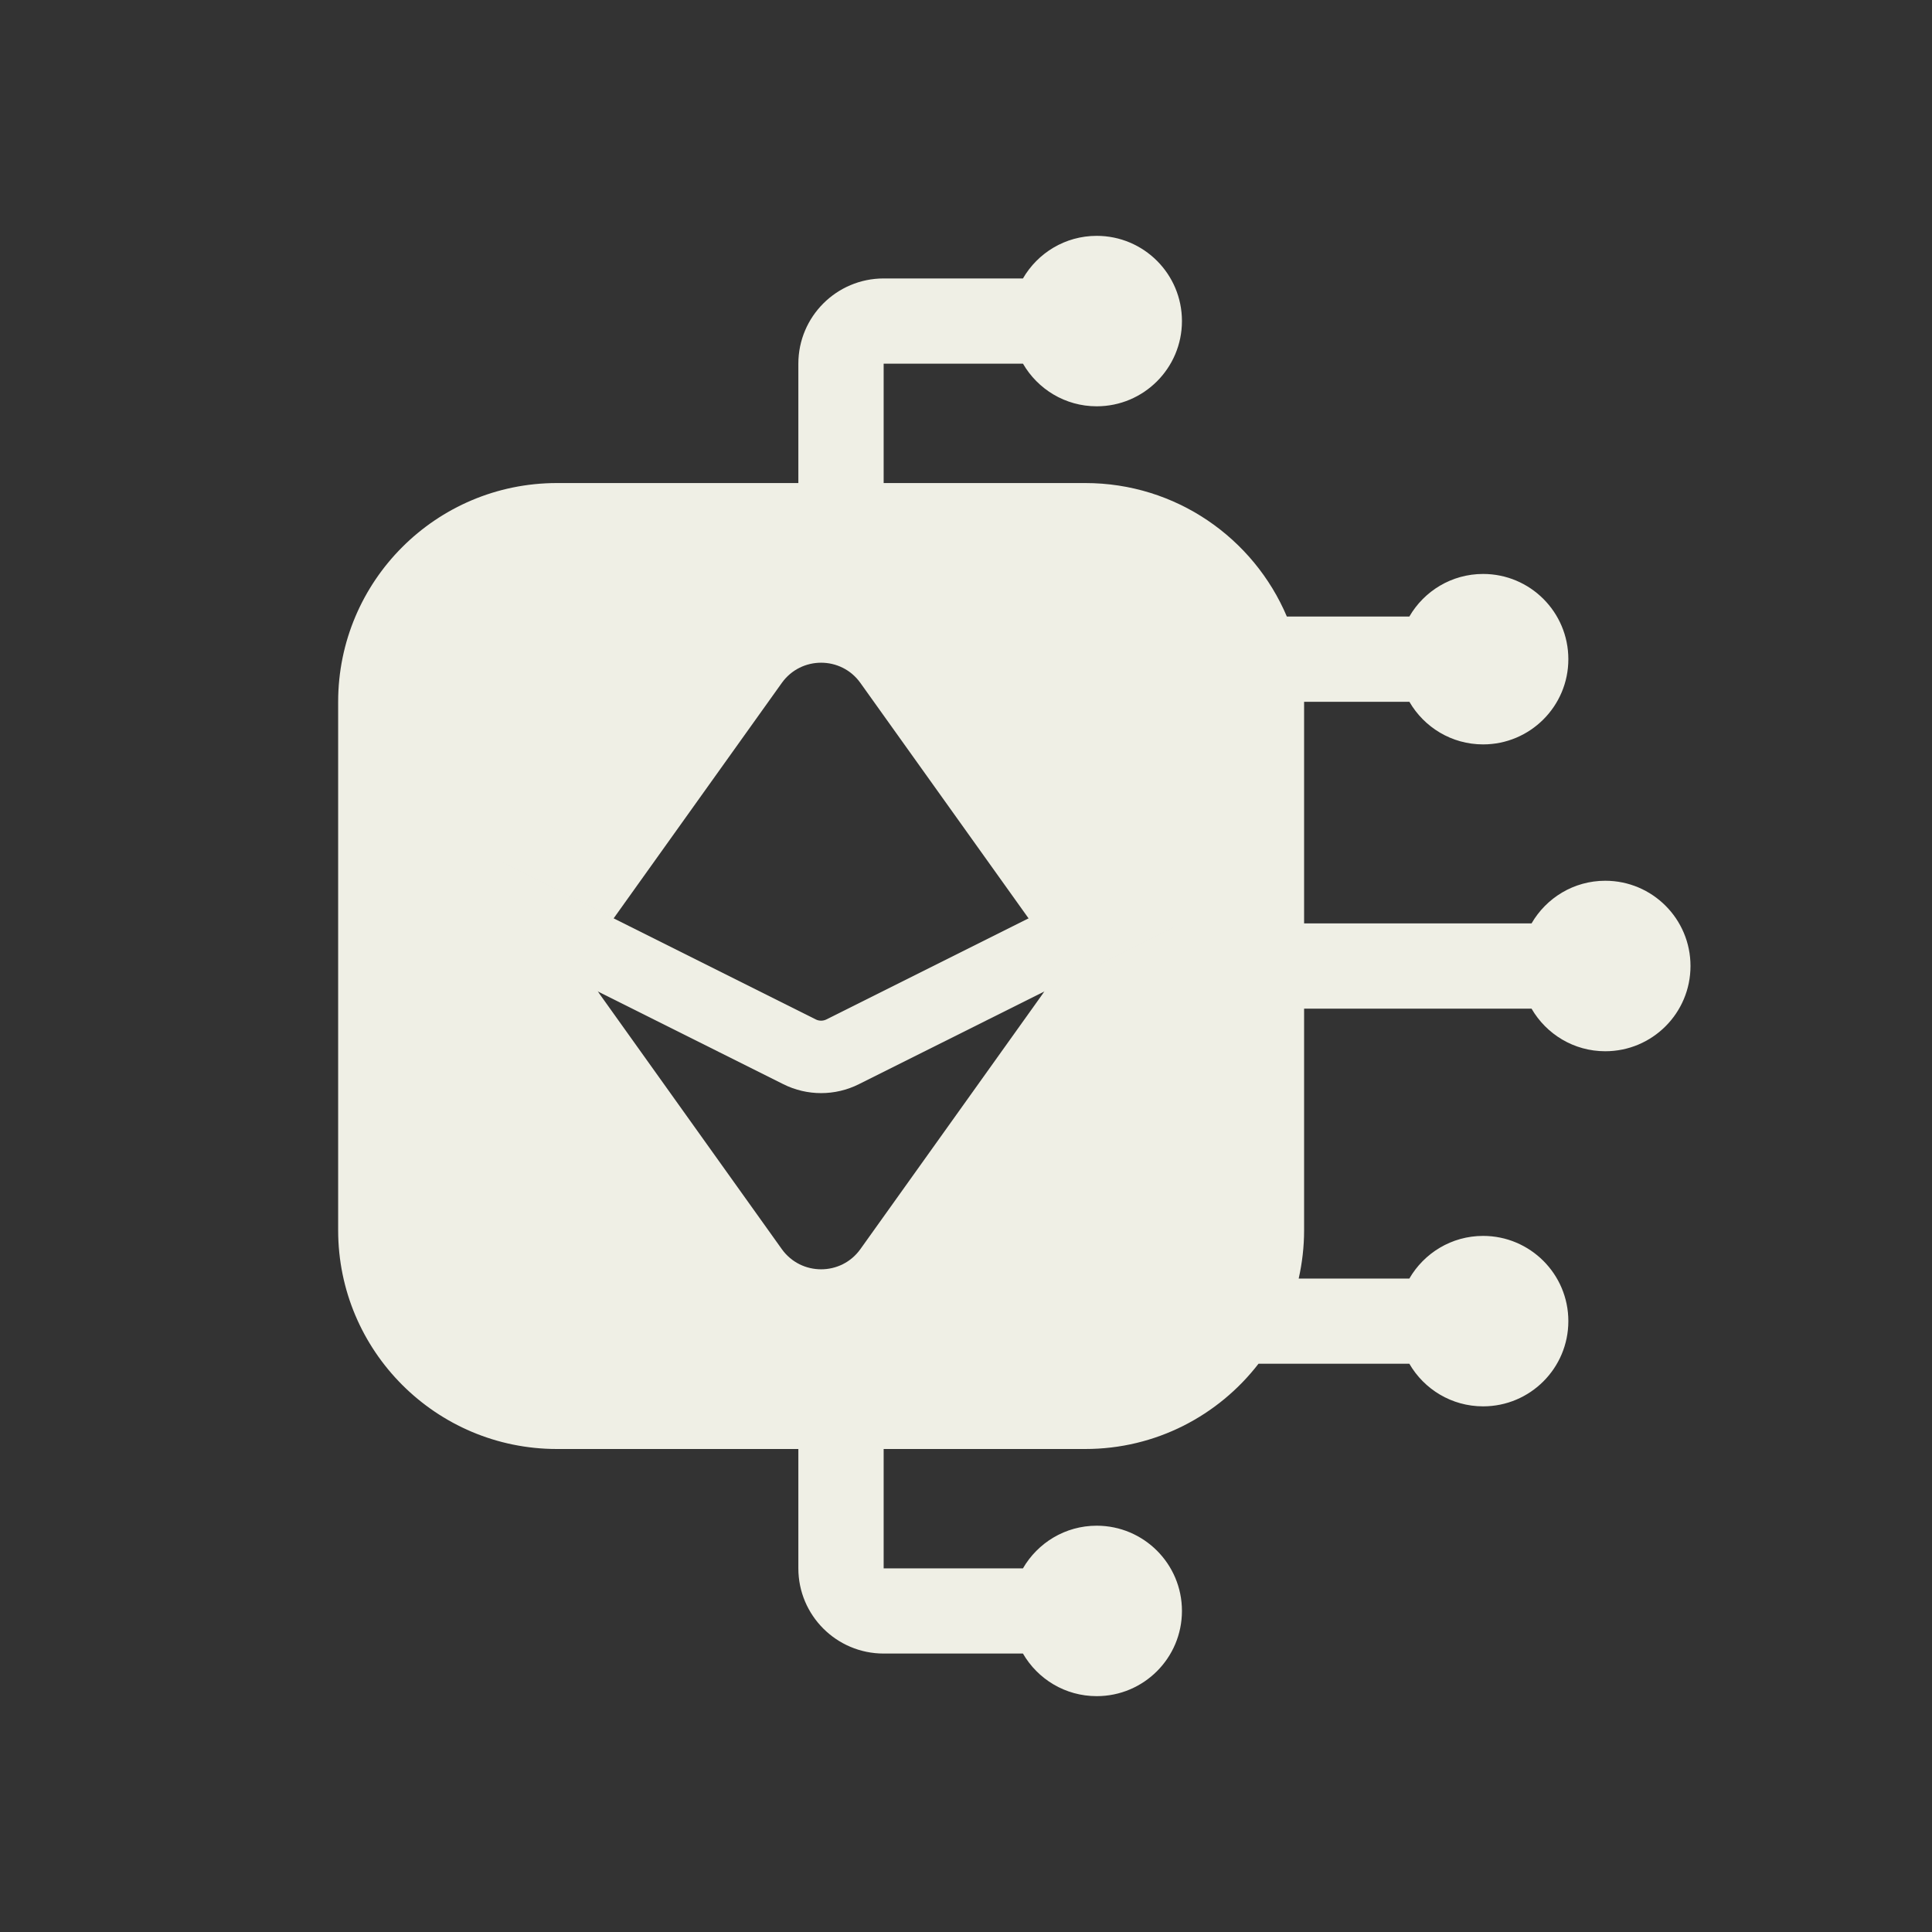 <svg width="40" height="40" viewBox="0 0 40 40" fill="none" xmlns="http://www.w3.org/2000/svg">
<rect x="0" y="0" width="40" height="40" fill="#333333" stroke="none"/>
<path d="M22.706 4.883C23.681 4.883 24.471 5.673 24.471 6.647C24.471 7.622 23.68 8.412 22.706 8.412C22.054 8.412 21.485 8.057 21.18 7.53H18.295V10.001H22.47C24.345 10.001 25.954 11.14 26.643 12.765H29.179C29.484 12.238 30.053 11.883 30.706 11.883C31.681 11.883 32.471 12.673 32.471 13.648C32.471 14.622 31.68 15.412 30.706 15.412C30.054 15.412 29.485 15.057 29.18 14.53H27V19.118H31.709C32.014 18.591 32.582 18.235 33.235 18.235C34.21 18.235 35 19.025 35 20C35 20.975 34.21 21.765 33.235 21.765C32.583 21.765 32.014 21.41 31.709 20.883H27V25.47C27 25.814 26.96 26.149 26.888 26.471H29.179C29.484 25.944 30.053 25.588 30.706 25.588C31.68 25.588 32.471 26.378 32.471 27.352C32.471 28.327 31.681 29.117 30.706 29.117C30.053 29.117 29.484 28.762 29.179 28.235H26.056C25.227 29.308 23.93 30 22.47 30H18.295V32.471H21.179C21.484 31.944 22.053 31.588 22.706 31.588C23.68 31.588 24.471 32.378 24.471 33.352C24.471 34.327 23.681 35.117 22.706 35.117C22.053 35.117 21.484 34.763 21.179 34.235H18.295C17.32 34.235 16.529 33.445 16.529 32.471V30H11.531C9.029 30 7.001 27.971 7.001 25.47V14.531C7.001 12.029 9.029 10.001 11.531 10.001H16.529V7.53C16.529 6.556 17.32 5.765 18.295 5.765H21.179C21.484 5.238 22.053 4.883 22.706 4.883ZM17.814 14.14C17.416 13.581 16.585 13.581 16.186 14.14L12.415 19.419C12.167 19.767 12.167 20.233 12.415 20.581L16.186 25.861C16.585 26.419 17.416 26.419 17.814 25.861L21.585 20.581C21.833 20.233 21.833 19.767 21.585 19.419L17.814 14.14Z" fill="#EFEFE5"/>
<path d="M10 18.5L16.553 21.776C16.834 21.917 17.166 21.917 17.447 21.776L24 18.5" stroke="#EFEFE5" stroke-width="1.5"/>
</svg>
